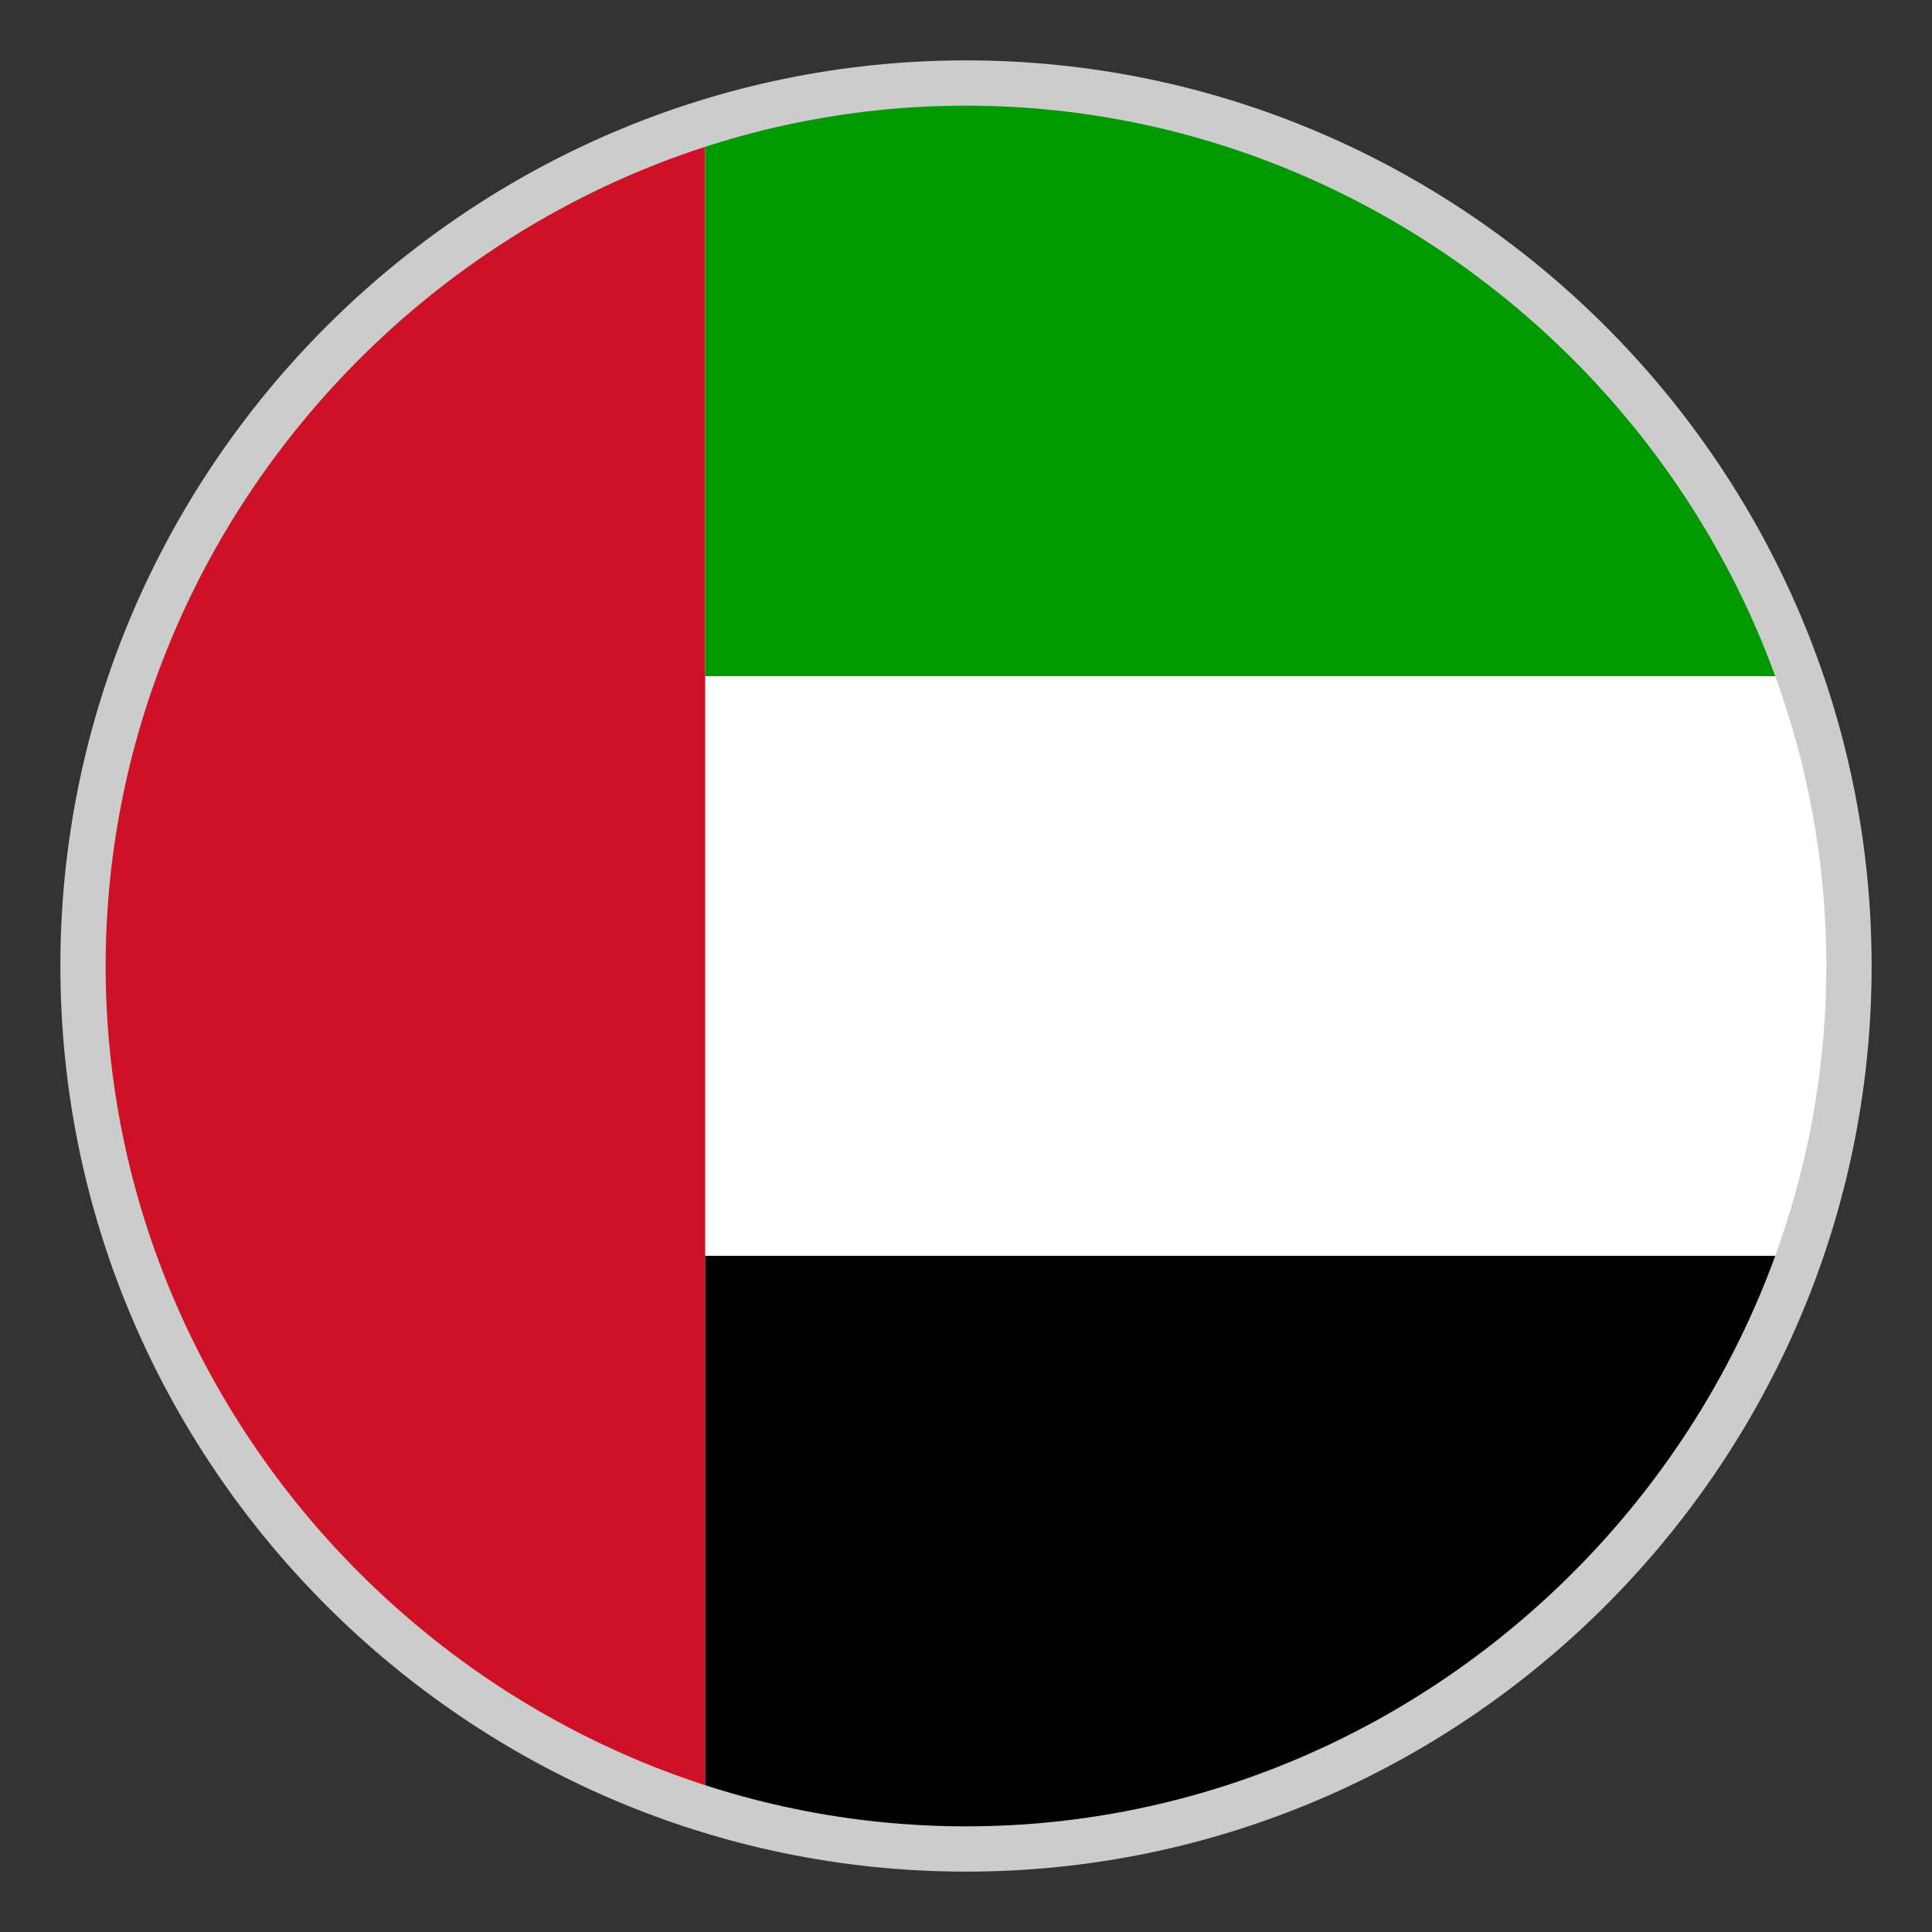 <?xml version="1.0" encoding="utf-8"?>
<svg version="1.1" id="Layer_1" xmlns="http://www.w3.org/2000/svg" xmlns:xlink="http://www.w3.org/1999/xlink" x="0px" y="0px"
	 viewBox="-22 -22 64 64" style="enable-background:new 0 0 20 20;" xml:space="preserve">
<rect x="-22" y="-22" width="64" height="64" fill="#333333" stroke="none"/>
<style type="text/css">
	.st0{fill:#FFFFFF;stroke:#B6B6B6;stroke-width:0.15;}
	.st1{fill:#CE1126;}
	.st2{fill:#009A00;}
	.st3{fill:#CCCCCC;}
</style>
<g id="Layer_1_1_">
	<circle class="st0" cx="10" cy="10" r="28.8"/>
	<path class="st1" d="M1.36,0.4v-17.88C-10.31-13.82-18.8-2.9-18.8,10
		s8.49,23.82,20.16,27.48V19.6V0.4z"/>
	<path class="st2" d="M37.12,0.4C33.16-10.79,22.54-18.8,10-18.8
		c-3,0-5.91,0.48-8.64,1.32V0.4H37.12L37.12,0.4z"/>
	<path d="M37.12,19.6H1.36v17.88C4.09,38.32,7,38.8,10,38.8
		C22.54,38.8,33.16,30.79,37.12,19.6z"/>
</g>
<g id="Layer_2_1_">
</g>
<path class="st3" d="M10-18.5c15.6,0,28.5,12.9,28.5,28.5S25.6,38.5,10,38.5S-18.5,25.6-18.5,10
	S-5.6-18.5,10-18.5 M10-20C-6.5-20-20-6.5-20,10s13.5,30,30,30s30-13.5,30-30S26.5-20,10-20L10-20z"/>
</svg>
